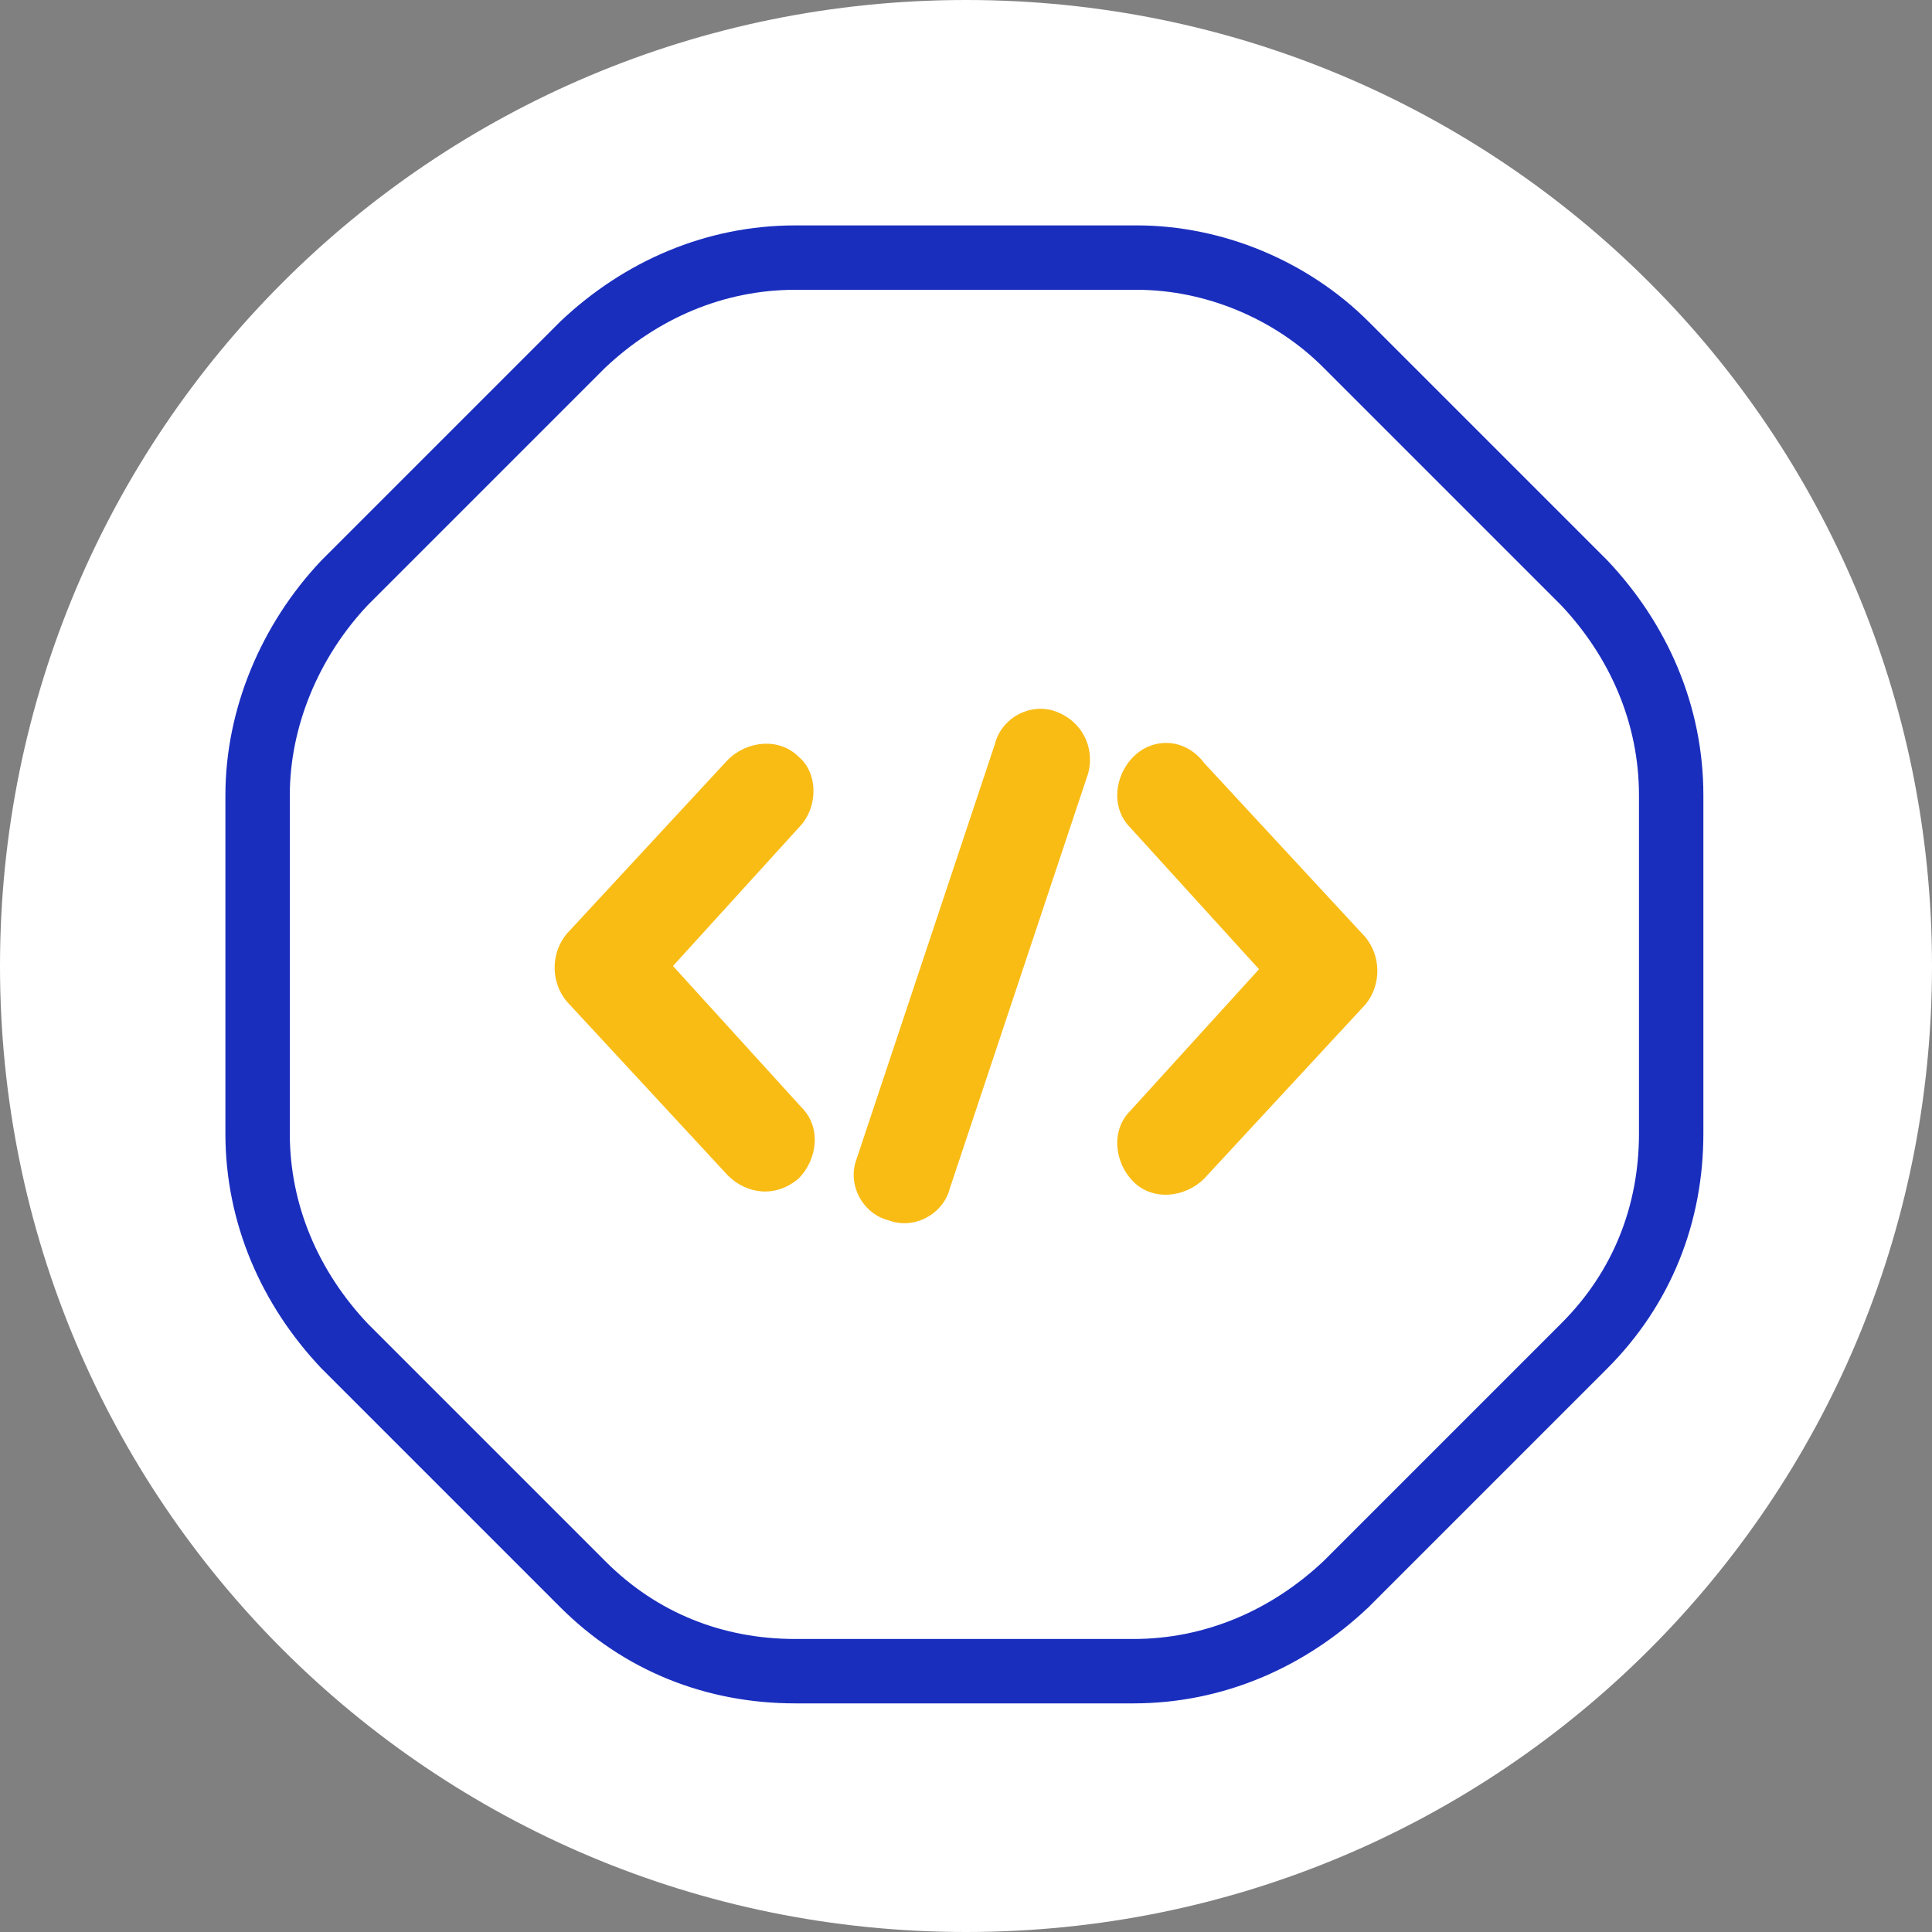 <?xml version="1.0" encoding="utf-8"?>
<!-- Generator: Adobe Illustrator 22.0.0, SVG Export Plug-In . SVG Version: 6.00 Build 0)  -->
<svg version="1.1" id="Layer_1" xmlns="http://www.w3.org/2000/svg" xmlns:xlink="http://www.w3.org/1999/xlink" x="0px" y="0px"
	 viewBox="0 0 60 60" style="enable-background:new 0 0 60 60;" xml:space="preserve">
<rect x="0" y="0" width="60" height="60" fill="#808080" stroke="none"/>
<style type="text/css">
	.st0{fill:#fff;}
	.st1{fill:#f9bc15;}
	.st2{fill:none;stroke:#1A2EBE;stroke-width:2;stroke-miterlimit:10;}
</style>
<path class="st0" d="M30,60L30,60C13.4,60,0,46.6,0,30l0,0C0,13.4,13.4,0,30,0l0,0c16.6,0,30,13.4,30,30l0,0C60,46.6,46.6,60,30,60z
	"/>
<g>
	<path class="st1" d="M24.8,23.5c-0.6-0.6-1.6-0.5-2.2,0.1l-5,5.4c-0.5,0.6-0.5,1.5,0,2.1l5,5.4c0.6,0.6,1.5,0.7,2.2,0.1
		c0.6-0.6,0.7-1.6,0.1-2.2l-4-4.4l4-4.4C25.4,25,25.4,24,24.8,23.5z"/>
	<path class="st1" d="M35.2,23.5c-0.6,0.6-0.7,1.6-0.1,2.2l4,4.4l-4,4.4c-0.6,0.6-0.5,1.6,0.1,2.2c0.6,0.6,1.6,0.5,2.2-0.1l5-5.4
		c0.5-0.6,0.5-1.5,0-2.1l-5-5.4C36.8,22.9,35.8,22.9,35.2,23.5z"/>
	<path class="st1" d="M32.8,22.1c-0.8-0.3-1.7,0.2-1.9,1L26.6,36c-0.3,0.8,0.2,1.7,1,1.9c0.8,0.3,1.7-0.2,1.9-1L33.8,24
		C34,23.2,33.6,22.4,32.8,22.1L32.8,22.1z"/>
	<path class="st2" d="M35.3,8H24.7c-2.5,0-4.8,1-6.6,2.7l-7.4,7.4C9,19.9,8,22.3,8,24.7v10.5c0,2.5,1,4.8,2.7,6.6l7.4,7.4
		c1.8,1.8,4.1,2.7,6.6,2.7h10.5c2.5,0,4.8-1,6.6-2.7l7.4-7.4c1.8-1.8,2.7-4.1,2.7-6.6V24.7c0-2.5-1-4.8-2.7-6.6l-7.4-7.4
		C40.1,9,37.7,8,35.3,8L35.3,8z"/>
</g>
</svg>
